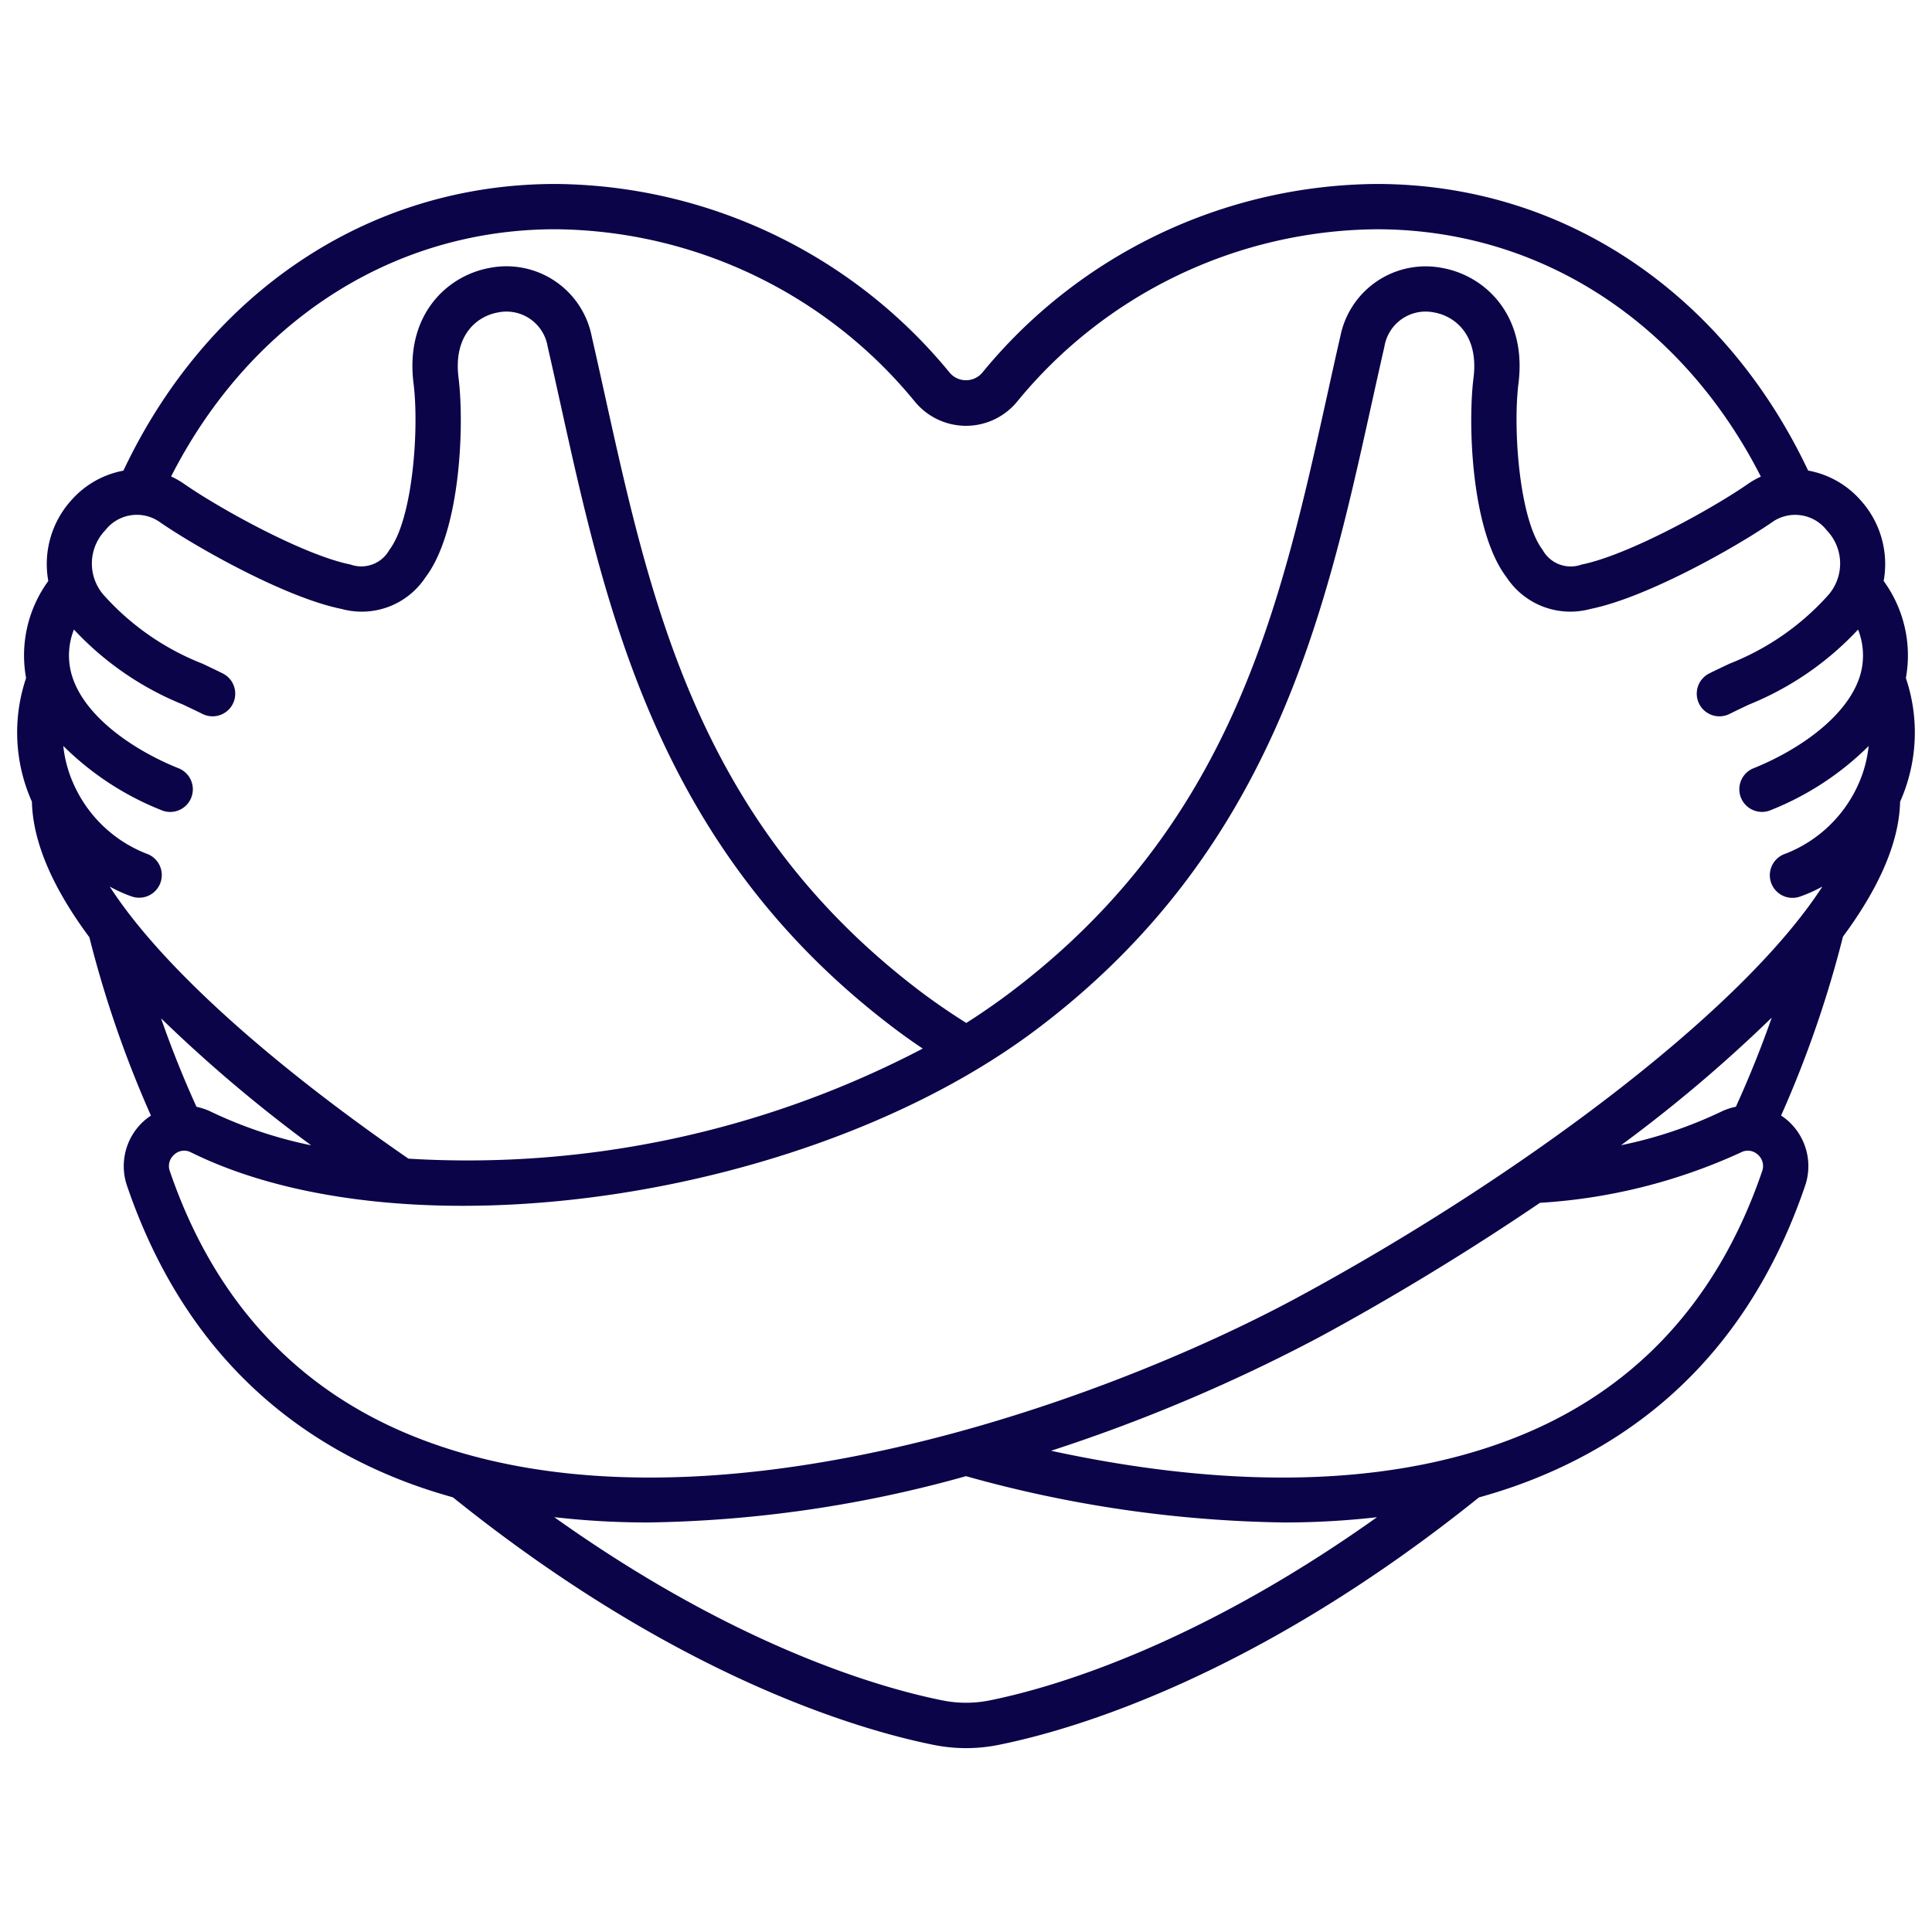 <svg xmlns="http://www.w3.org/2000/svg" xmlns:xlink="http://www.w3.org/1999/xlink" xmlns:svgjs="http://svgjs.com/svgjs" width="512" height="512" x="0" y="0" viewBox="0 0 128 128" style="enable-background:new 0 0 512 512" xml:space="preserve" class=""><g><path d="M126.269 44.923a8.371 8.371 0 0 0-1.472-6.431 6.3 6.3 0 0 0-1.55-5.375 6.064 6.064 0 0 0-3.454-1.941c-5.438-11.5-15.946-18.988-28.6-18.988a34.1 34.1 0 0 0-26.1 12.486 1.414 1.414 0 0 1-2.188 0 34.1 34.1 0 0 0-26.1-12.486c-12.663 0-23.191 7.481-28.629 18.994a6.068 6.068 0 0 0-3.427 1.935A6.3 6.3 0 0 0 3.2 38.492a8.371 8.371 0 0 0-1.472 6.431 11.26 11.26 0 0 0 .386 8.191c.066 2.8 1.488 5.857 3.808 8.983A72.878 72.878 0 0 0 10 73.911a4.37 4.37 0 0 0-.43.325 4.02 4.02 0 0 0-1.152 4.332c3.239 9.486 9.353 16.045 18.17 19.5 1.115.437 2.259.808 3.42 1.135 14.793 11.9 26.91 15.409 31.849 16.4a10.848 10.848 0 0 0 4.3 0c4.935-.99 17.043-4.51 31.824-16.393 1.168-.329 2.318-.7 3.439-1.141 8.817-3.451 14.931-10.01 18.17-19.5a4.02 4.02 0 0 0-1.152-4.332 4.221 4.221 0 0 0-.436-.329 73.278 73.278 0 0 0 4.1-11.854c2.3-3.111 3.719-6.148 3.785-8.939a11.26 11.26 0 0 0 .382-8.192Zm-89.46-29.735A31.109 31.109 0 0 1 60.605 26.6a4.383 4.383 0 0 0 6.79 0 31.109 31.109 0 0 1 23.8-11.411c11.1 0 20.394 6.414 25.466 16.388a5.574 5.574 0 0 0-.868.493c-2.259 1.575-7.87 4.7-11.014 5.335a2.123 2.123 0 0 1-2.576-.973c-1.538-2.021-1.98-7.977-1.6-11.03.569-4.542-2.23-7.151-5.071-7.653A5.761 5.761 0 0 0 88.8 22.29c-.3 1.294-.585 2.6-.875 3.913-3.1 14.011-6.3 28.5-21.068 39.61a44.584 44.584 0 0 1-2.838 1.96 43.805 43.805 0 0 1-2.87-1.96C46.377 54.7 43.175 40.214 40.078 26.2c-.29-1.314-.578-2.619-.875-3.913a5.757 5.757 0 0 0-6.734-4.542c-2.841.5-5.64 3.111-5.071 7.653.383 3.053-.059 9.009-1.6 11.03a2.125 2.125 0 0 1-2.577.973c-3.143-.631-8.754-3.76-11.012-5.335a5.707 5.707 0 0 0-.872-.5c5.076-9.966 14.371-16.378 25.472-16.378ZM7.27 58.738a9.417 9.417 0 0 0 1.467.659 1.5 1.5 0 1 0 .963-2.842 8.778 8.778 0 0 1-4.733-4.414 8.292 8.292 0 0 1-.774-2.721 19.338 19.338 0 0 0 6.487 4.25 1.5 1.5 0 1 0 1.12-2.782c-2.9-1.166-6.267-3.413-7.062-6.224a4.668 4.668 0 0 1 .16-2.956 20.232 20.232 0 0 0 7.231 4.973c.431.205.861.408 1.289.621a1.5 1.5 0 0 0 1.334-2.688c-.444-.22-.891-.432-1.339-.644a17.2 17.2 0 0 1-6.466-4.462 3.173 3.173 0 0 1 .025-4.372 2.647 2.647 0 0 1 3.528-.606c2.372 1.655 8.369 5.059 12.137 5.816a5.054 5.054 0 0 0 5.554-2.1c2.334-3.064 2.577-10.122 2.188-13.22-.35-2.79 1.19-4.074 2.615-4.326a2.767 2.767 0 0 1 3.289 2.258c.294 1.286.581 2.584.87 3.89 3.065 13.866 6.538 29.582 22.2 41.361.575.433 1.171.853 1.781 1.262a65.049 65.049 0 0 1-34.073 7.293C18.316 70.736 10.8 64.2 7.27 58.738ZM20.617 75.88a28.749 28.749 0 0 1-6.632-2.222 4.139 4.139 0 0 0-.967-.329 68.445 68.445 0 0 1-2.347-5.861 95.861 95.861 0 0 0 9.946 8.412Zm44.945 36.777a7.924 7.924 0 0 1-3.118 0c-4.168-.836-13.708-3.581-25.724-12.142a53.959 53.959 0 0 0 6.245.352A82.018 82.018 0 0 0 64 97.8a82.006 82.006 0 0 0 21.035 3.067 54 54 0 0 0 6.194-.348c-11.985 8.529-21.507 11.303-25.667 12.138ZM116.745 77.6c-2.94 8.611-8.466 14.557-16.424 17.672-9.19 3.6-20.265 3.1-30.685.845a111.477 111.477 0 0 0 17.77-7.527c4.3-2.322 9.474-5.406 14.62-8.9a37.261 37.261 0 0 0 13.319-3.341.965.965 0 0 1 1.108.143.994.994 0 0 1 .292 1.108Zm-1.738-4.276a4.124 4.124 0 0 0-.991.335 28.716 28.716 0 0 1-6.617 2.214 95.806 95.806 0 0 0 9.985-8.454 70.958 70.958 0 0 1-2.377 5.904Zm8.03-21.182a8.778 8.778 0 0 1-4.733 4.414 1.5 1.5 0 1 0 .959 2.842 9.522 9.522 0 0 0 1.475-.663c-5.461 8.454-20.438 19.476-34.758 27.216-12.809 6.923-39.5 16.677-58.3 9.32C19.721 92.156 14.2 86.21 11.255 77.6a.994.994 0 0 1 .292-1.108.963.963 0 0 1 1.109-.143c14.274 7.051 40.966 3.173 56-8.137 15.657-11.78 19.13-27.496 22.195-41.362.289-1.306.576-2.6.87-3.89a2.767 2.767 0 0 1 3.289-2.26c1.425.252 2.965 1.536 2.615 4.326-.389 3.1-.146 10.156 2.187 13.22a5.059 5.059 0 0 0 5.554 2.1c3.769-.757 9.766-4.161 12.138-5.816a2.65 2.65 0 0 1 3.524.606 3.173 3.173 0 0 1 .025 4.372 17.2 17.2 0 0 1-6.466 4.462c-.448.212-.9.424-1.339.644a1.5 1.5 0 1 0 1.334 2.688c.428-.213.858-.416 1.289-.621a20.25 20.25 0 0 0 7.231-4.972 4.678 4.678 0 0 1 .16 2.955c-.8 2.811-4.167 5.058-7.059 6.224a1.5 1.5 0 1 0 1.121 2.782 19.342 19.342 0 0 0 6.479-4.243 8.3 8.3 0 0 1-.766 2.714Z" fill="#0b0449" data-original="#000000"></path></g></svg>
